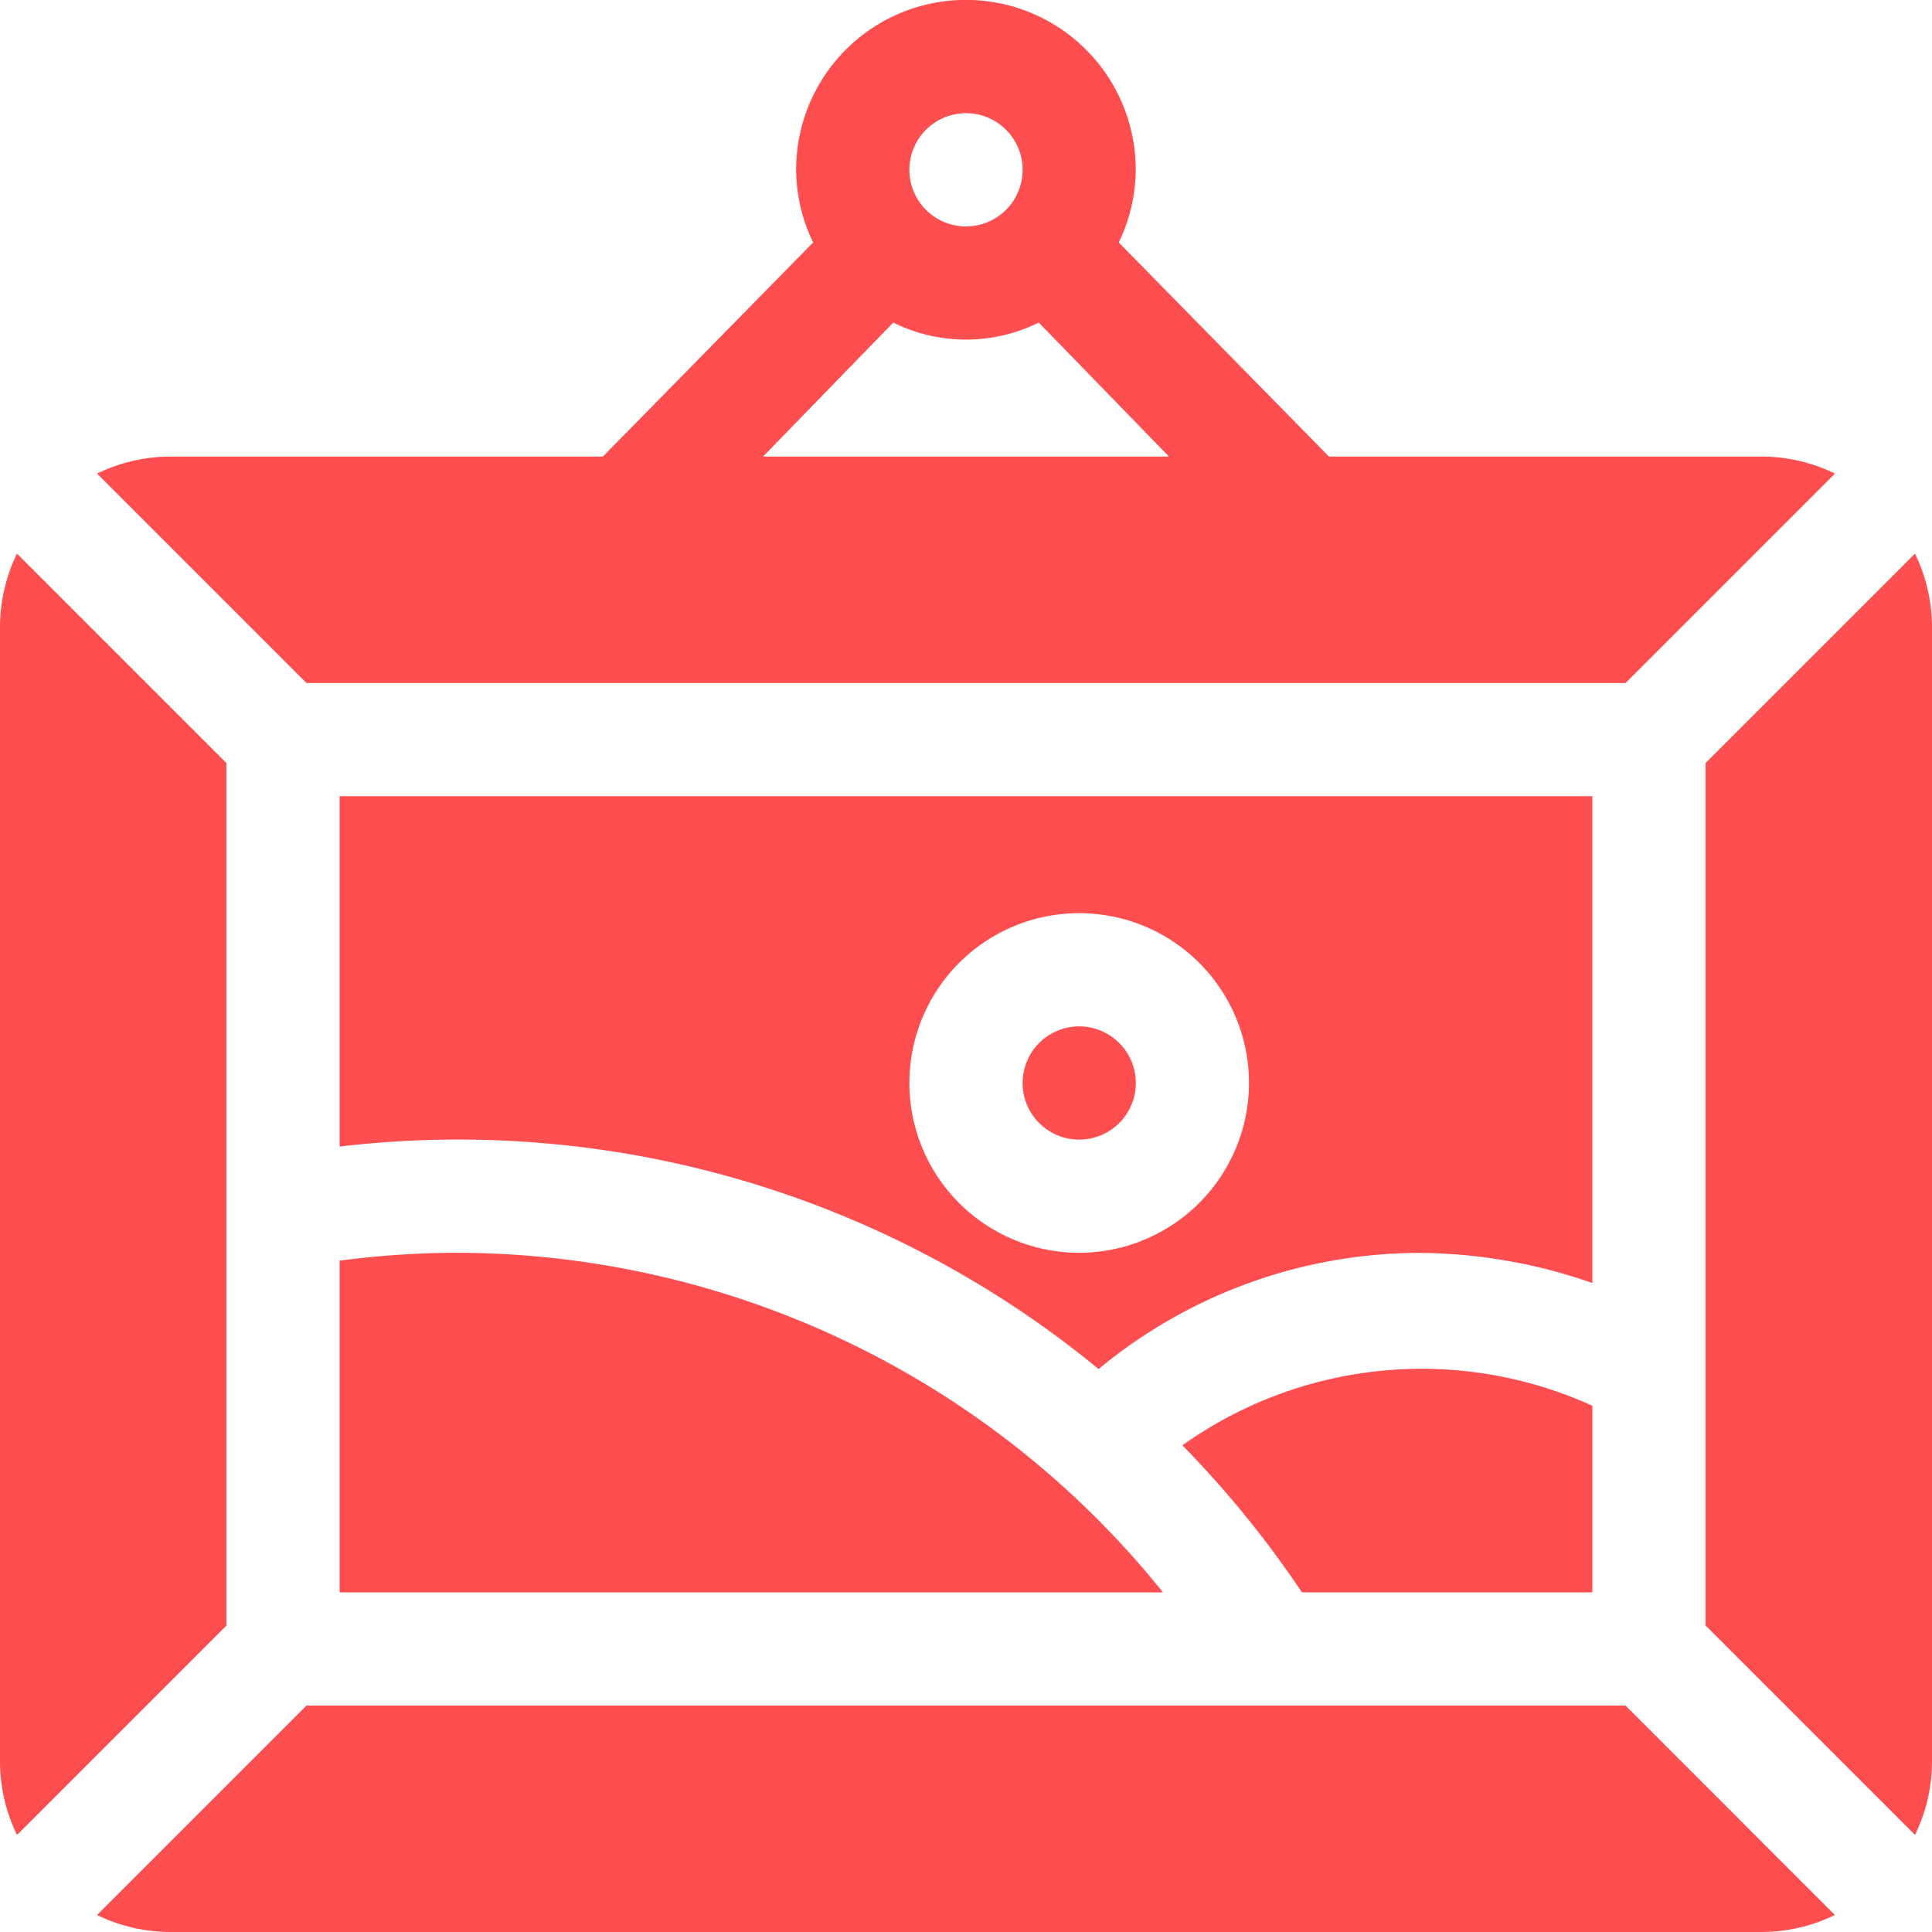 <svg xmlns="http://www.w3.org/2000/svg" viewBox="0 0 84.812 84.812"><defs><style>.a{fill:#ff4e50;}</style></defs><g transform="translate(-2058 11172)"><g transform="translate(2062.261 -11172)"><path class="a" d="M98.818,20.043H79.8l-9.23-9.4a7.368,7.368,0,0,0,.747-3.194,7.454,7.454,0,0,0-14.908,0,7.368,7.368,0,0,0,.747,3.194l-9.23,9.4H28.915a7.368,7.368,0,0,0-3.194.747l9.192,9.192H92.82l9.192-9.192A7.368,7.368,0,0,0,98.818,20.043ZM63.866,4.969a2.485,2.485,0,1,1-2.485,2.485A2.486,2.486,0,0,1,63.866,4.969Zm-8.91,15.074,5.717-5.882a7.2,7.2,0,0,0,6.387,0l5.717,5.882Z" transform="translate(-25.721)"/></g><g transform="translate(2102.891 -11126.943)"><path class="a" d="M273.485,272a2.485,2.485,0,1,0,2.485,2.485A2.486,2.486,0,0,0,273.485,272Z" transform="translate(-271 -272)"/></g><g transform="translate(2072.908 -11137.048)"><path class="a" d="M90,211v15.381a44.248,44.248,0,0,1,33.32,9.767,22.13,22.13,0,0,1,14.056-5.1,23.331,23.331,0,0,1,7.62,1.325V211Zm32.467,20.043a7.454,7.454,0,1,1,7.454-7.454A7.462,7.462,0,0,1,122.467,231.043Z" transform="translate(-90 -211)"/></g><g transform="translate(2132.873 -11147.696)"><path class="a" d="M461.192,146.721,452,155.913v37.863l9.192,9.192a7.367,7.367,0,0,0,.747-3.194v-49.86A7.367,7.367,0,0,0,461.192,146.721Z" transform="translate(-452 -146.721)"/></g><g transform="translate(2109.906 -11111.916)"><path class="a" d="M313.354,366.086a45.158,45.158,0,0,1,5.249,6.456h12.748v-8.193A18.1,18.1,0,0,0,313.354,366.086Z" transform="translate(-313.354 -362.722)"/></g><g transform="translate(2072.908 -11117.005)"><path class="a" d="M94.969,332a40.367,40.367,0,0,0-4.969.346v14.563h36.146A39.835,39.835,0,0,0,94.969,332Z" transform="translate(-90 -332)"/></g><g transform="translate(2062.261 -11097.127)"><path class="a" d="M92.82,452H34.913l-9.192,9.192a7.367,7.367,0,0,0,3.194.747h69.9a7.367,7.367,0,0,0,3.194-.747Z" transform="translate(-25.721 -452)"/></g><g transform="translate(2058 -11147.696)"><path class="a" d="M.747,146.721A7.368,7.368,0,0,0,0,149.915v49.86a7.368,7.368,0,0,0,.747,3.194l9.192-9.192V155.913Z" transform="translate(0 -146.721)"/></g></g></svg>